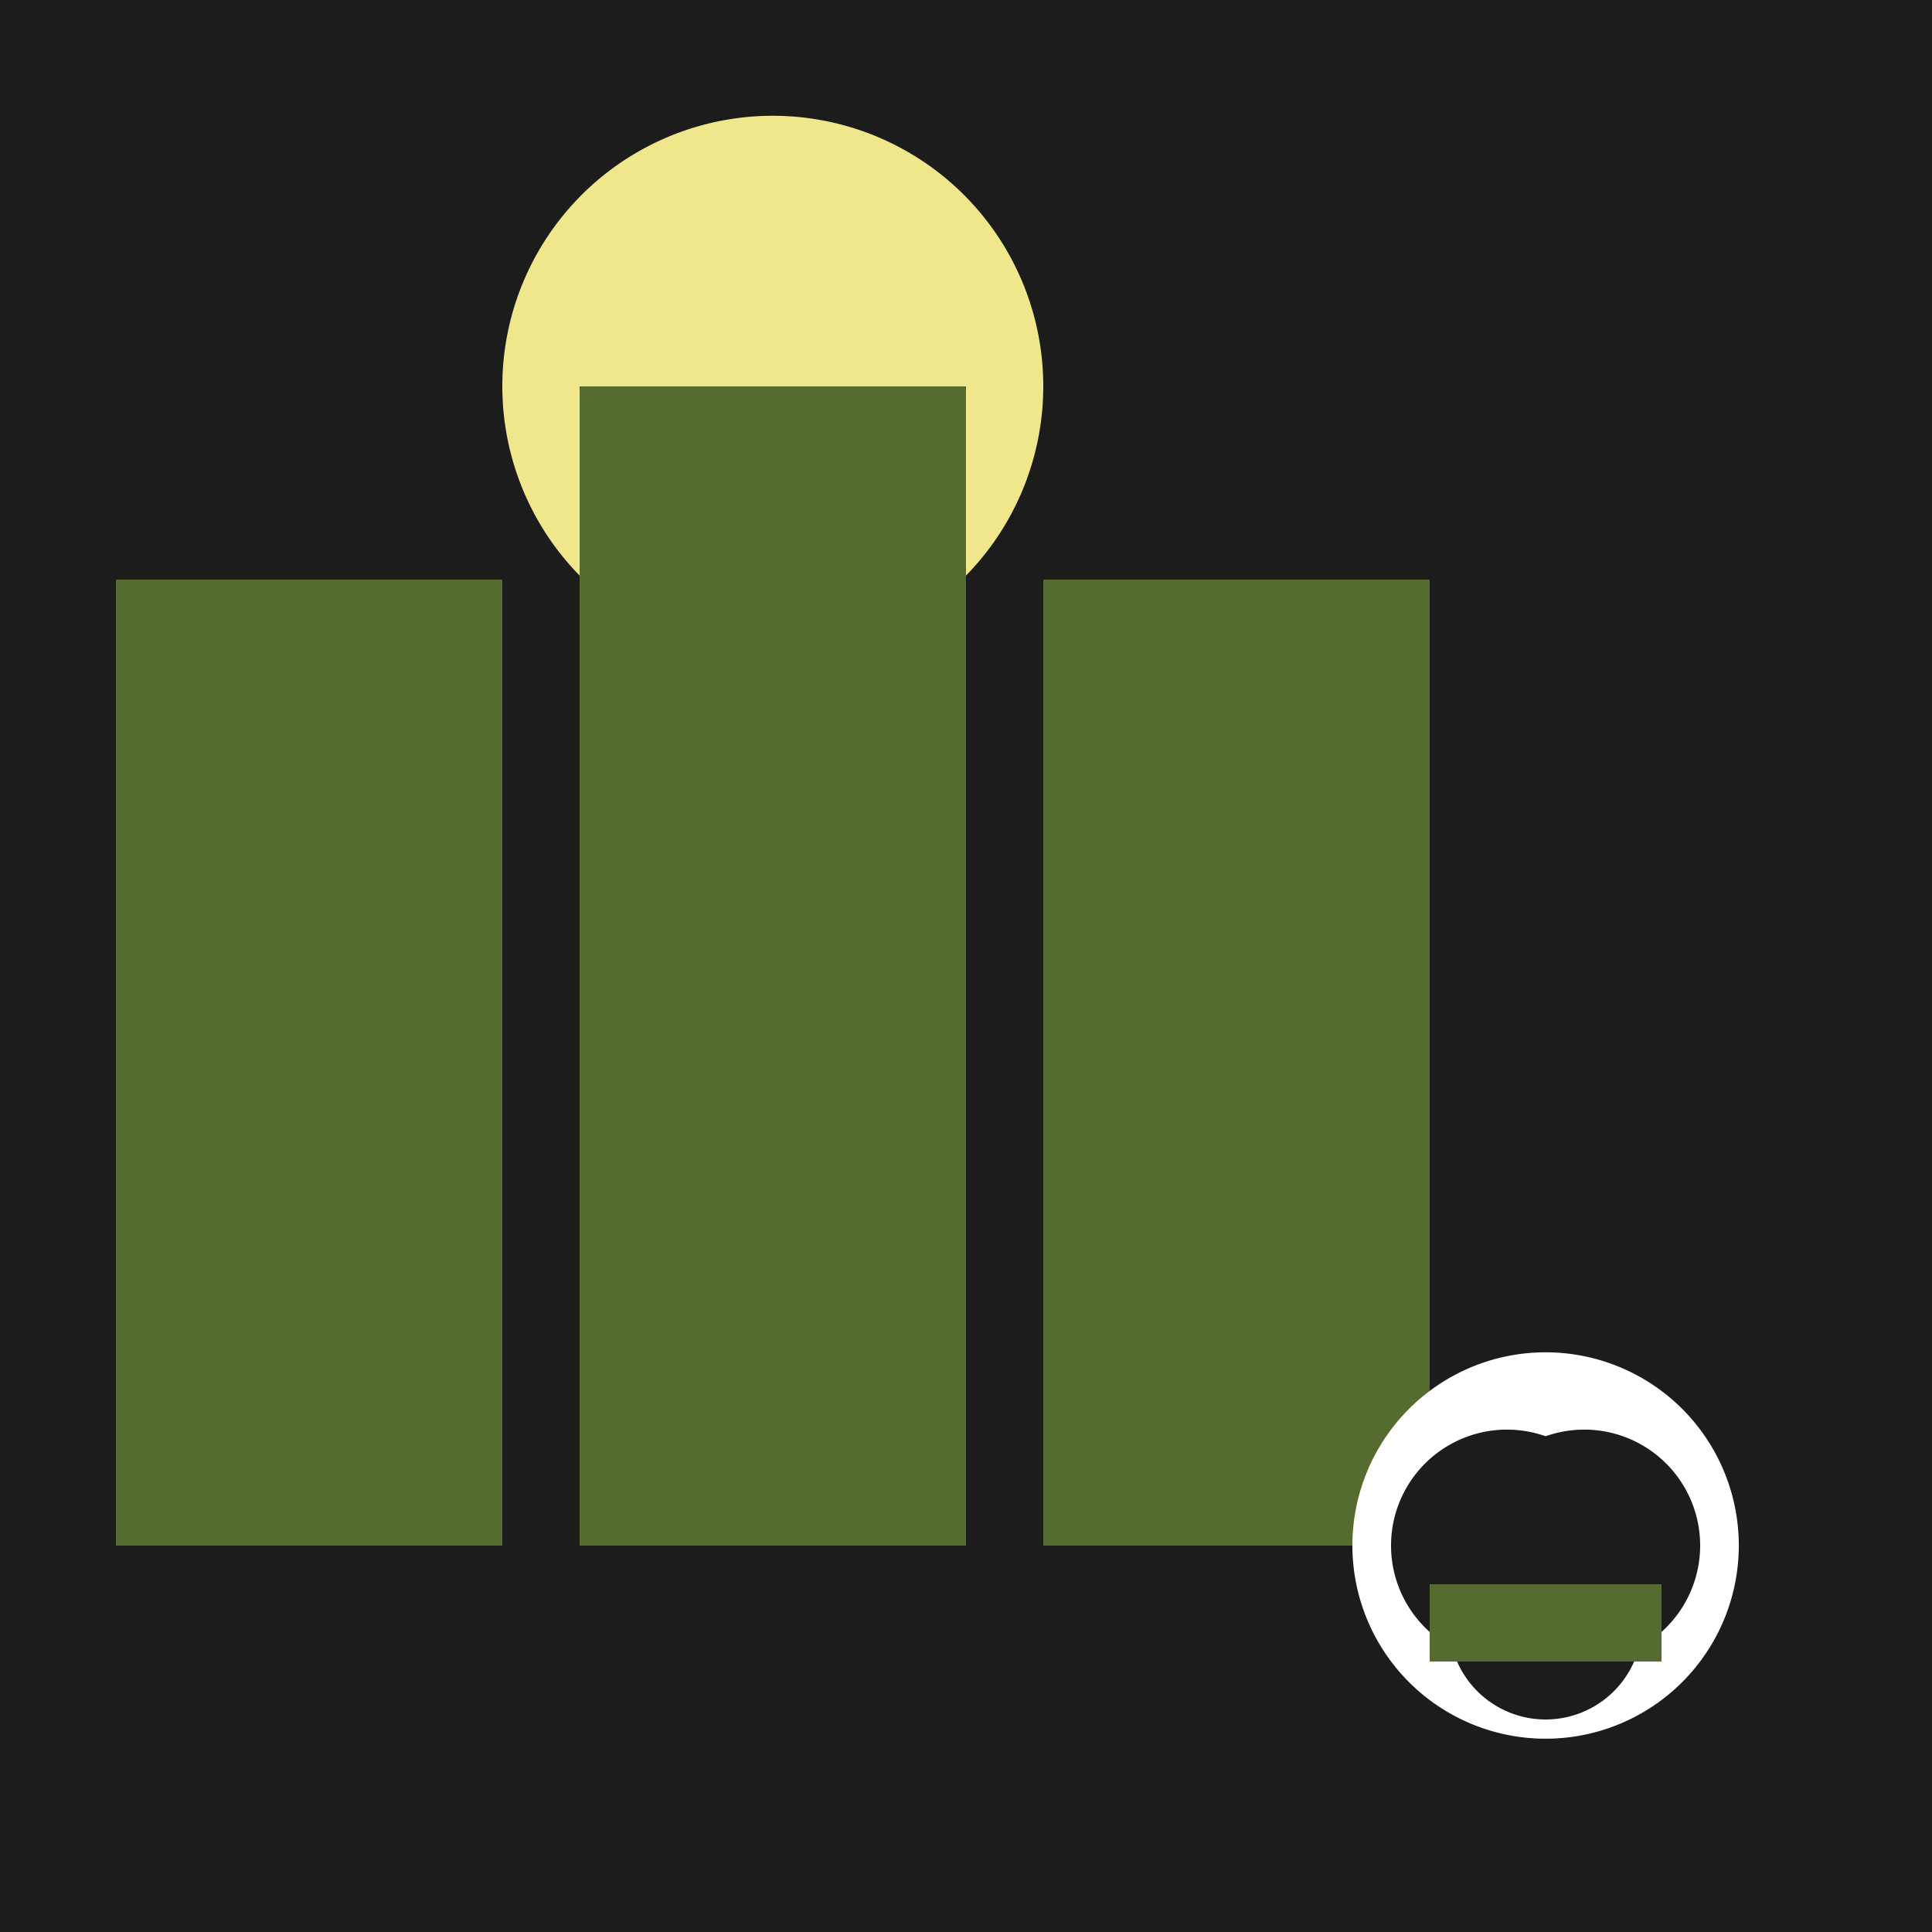 <!--

Generated by DrawGPT.
Free, open source, AI generated images in SVG, PNG, and HTML Canvas format.
https://drawgpt.ai

Created: 2023-09-26T07:31:00.243Z
Link: https://drawgpt.ai/prompt/35223/

-->
<svg xmlns="http://www.w3.org/2000/svg" xmlns:xlink="http://www.w3.org/1999/xlink" width="500" height="500"><defs/><g><rect fill="#1c1c1c" stroke="none" x="0" y="0" width="512" height="512"/><path fill="#f0e68c" stroke="none" paint-order="stroke fill markers" d=" M 270 100 A 70 70 0 1 1 270 99.93"/><rect fill="#556b2f" stroke="none" x="30" y="150" width="100" height="250"/><rect fill="#556b2f" stroke="none" x="150" y="100" width="100" height="300"/><rect fill="#556b2f" stroke="none" x="270" y="150" width="100" height="250"/><path fill="#ffffff" stroke="none" paint-order="stroke fill markers" d=" M 450 400 A 50 50 0 1 1 450 399.95"/><path fill="#1c1c1c" stroke="none" paint-order="stroke fill markers" d=" M 420 400 A 30 30 0 1 1 420 399.97"/><path fill="#1c1c1c" stroke="none" paint-order="stroke fill markers" d=" M 440 400 A 30 30 0 1 1 440 399.97"/><path fill="#1c1c1c" stroke="none" paint-order="stroke fill markers" d=" M 425 420 A 25 25 0 0 1 375 420"/><path fill="#556b2f" stroke="none" paint-order="stroke fill markers" d=" M 370 410 L 430 410 L 430 430 L 370 430 L 370 410 Z"/></g></svg>